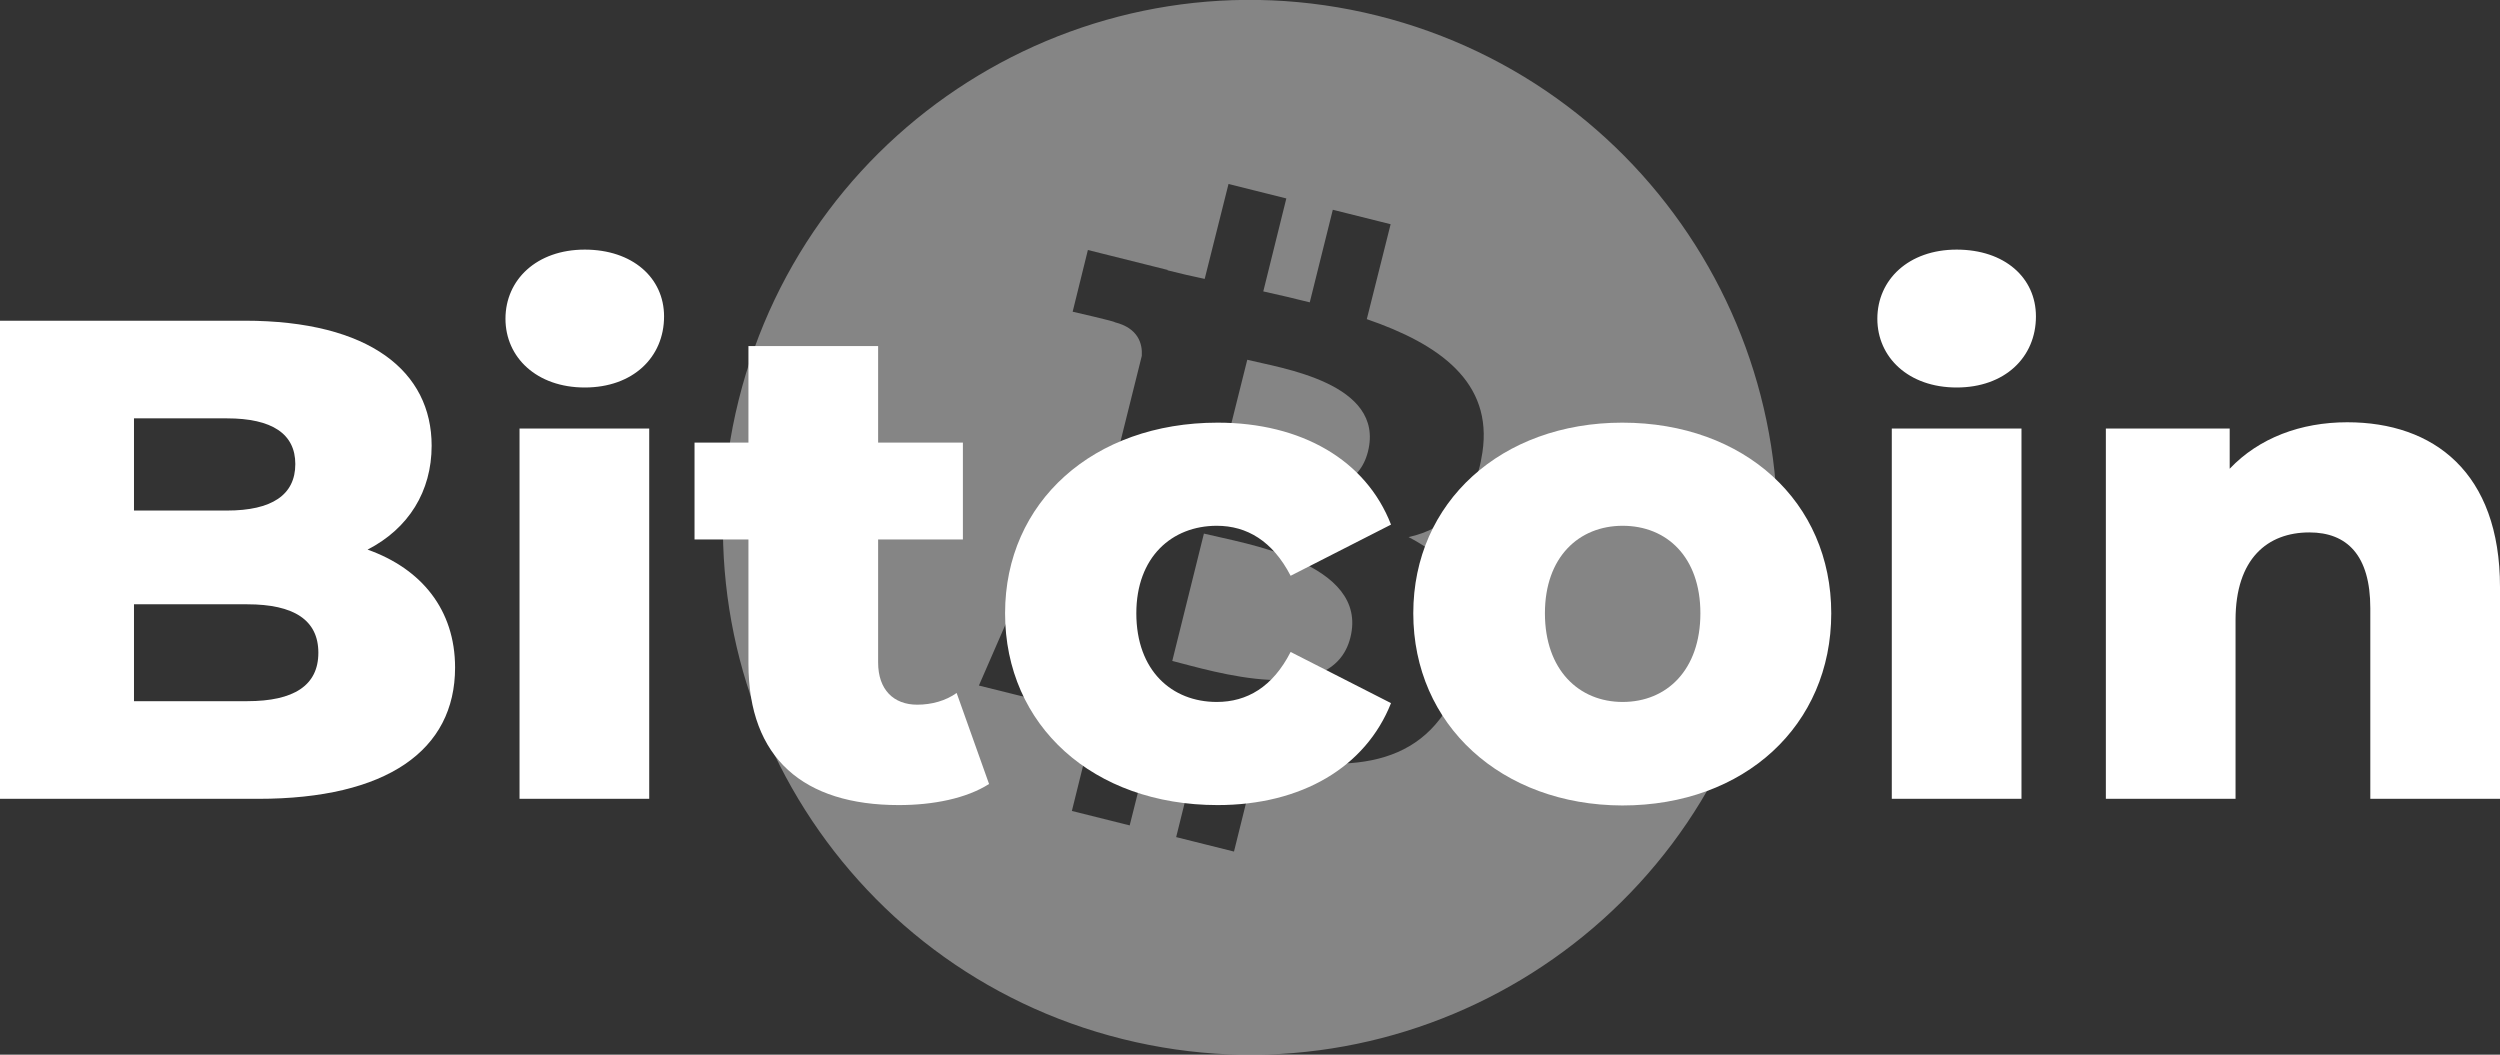 <?xml version="1.0" encoding="utf-8"?>
<!-- Generator: Adobe Illustrator 28.0.0, SVG Export Plug-In . SVG Version: 6.00 Build 0)  -->
<svg version="1.1" id="Layer_1" xmlns="http://www.w3.org/2000/svg" xmlns:xlink="http://www.w3.org/1999/xlink" x="0px" y="0px"
	 viewBox="0 0 64 27" enable-background="new 0 0 64 27" xml:space="preserve">
<rect x="0" y="0" width="64" height="27" fill="#333333" stroke="none"/>
<g opacity="0.4">
	<path fill="#FFFFFF" d="M31.93,9.21l-0.74,2.96c0.84,0.21,3.41,1.06,3.83-0.61C35.46,9.8,32.77,9.42,31.93,9.21z"/>
	<path fill="#FFFFFF" d="M30.82,13.66l-0.81,3.26c1,0.25,4.1,1.24,4.56-0.6C35.05,14.4,31.83,13.91,30.82,13.66z"/>
	<path fill="#FFFFFF" d="M35.26,0.4C28.03-1.4,20.71,3,18.91,10.24c-1.8,7.23,2.6,14.56,9.83,16.36c7.23,1.8,14.56-2.6,16.36-9.83
		C46.9,9.53,42.5,2.21,35.26,0.4z M37.95,11.58c-0.19,1.31-0.92,1.95-1.89,2.17c1.33,0.69,2.01,1.75,1.36,3.59
		c-0.8,2.28-2.7,2.48-5.22,2l-0.61,2.46l-1.48-0.37l0.6-2.42c-0.38-0.1-0.78-0.2-1.18-0.31l-0.61,2.43l-1.48-0.37l0.61-2.46
		c-0.35-0.09-0.7-0.18-1.06-0.27l-1.93-0.48l0.74-1.7c0,0,1.09,0.29,1.08,0.27c0.42,0.1,0.61-0.17,0.68-0.35l0.97-3.88
		c0.05,0.01,0.11,0.03,0.16,0.04c-0.06-0.02-0.11-0.04-0.15-0.05l0.69-2.77c0.02-0.31-0.09-0.71-0.69-0.86
		c0.02-0.02-1.08-0.27-1.08-0.27l0.39-1.58l2.04,0.51l0,0.01c0.31,0.08,0.62,0.15,0.95,0.22l0.61-2.43l1.48,0.37l-0.59,2.38
		c0.4,0.09,0.8,0.18,1.19,0.28l0.59-2.37l1.48,0.37l-0.61,2.43C36.85,8.81,38.22,9.78,37.95,11.58z"/>
</g>
<g>
	<path fill="#FFFFFF" d="M11.65,17.09c0,2.12-1.75,3.36-5.04,3.36H0V8.21h6.26c3.22,0,4.79,1.31,4.79,3.2
		c0,1.17-0.59,2.12-1.64,2.66C10.79,14.56,11.65,15.61,11.65,17.09z M3.43,10.71v2.36h2.38c1.15,0,1.75-0.4,1.75-1.19
		c0-0.77-0.59-1.17-1.75-1.17H3.43z M8.15,16.71c0-0.84-0.63-1.24-1.82-1.24h-2.9v2.48h2.9C7.52,17.95,8.15,17.55,8.15,16.71z"/>
	<path fill="#FFFFFF" d="M12.94,8.16c0-1,0.8-1.77,2.03-1.77c1.22,0,2.03,0.72,2.03,1.71c0,1.05-0.8,1.82-2.03,1.82
		C13.74,9.92,12.94,9.15,12.94,8.16z M13.3,10.97h3.32v9.48H13.3V10.97z"/>
	<path fill="#FFFFFF" d="M25.32,20.07c-0.58,0.37-1.43,0.54-2.31,0.54c-2.43,0-3.85-1.19-3.85-3.62v-3.18h-1.38v-2.48h1.38V8.86
		h3.32v2.47h2.17v2.48h-2.17v3.15c0,0.7,0.4,1.08,1,1.08c0.37,0,0.73-0.1,1.01-0.3L25.32,20.07z"/>
	<path fill="#FFFFFF" d="M25.73,15.7c0-2.85,2.26-4.88,5.44-4.88c2.15,0,3.8,0.96,4.44,2.61l-2.57,1.31
		c-0.46-0.89-1.12-1.28-1.89-1.28c-1.15,0-2.06,0.8-2.06,2.24c0,1.47,0.91,2.27,2.06,2.27c0.77,0,1.43-0.38,1.89-1.28L35.61,18
		c-0.65,1.64-2.29,2.61-4.44,2.61C27.99,20.61,25.73,18.58,25.73,15.7z"/>
	<path fill="#FFFFFF" d="M36.18,15.7c0-2.85,2.26-4.88,5.35-4.88c3.13,0,5.35,2.03,5.35,4.88c0,2.87-2.22,4.92-5.35,4.92
		C38.44,20.61,36.18,18.56,36.18,15.7z M43.53,15.7c0-1.44-0.86-2.24-1.99-2.24c-1.12,0-1.99,0.8-1.99,2.24
		c0,1.45,0.87,2.27,1.99,2.27C42.67,17.97,43.53,17.15,43.53,15.7z"/>
	<path fill="#FFFFFF" d="M48.06,8.16c0-1,0.8-1.77,2.03-1.77s2.03,0.72,2.03,1.71c0,1.05-0.8,1.82-2.03,1.82S48.06,9.15,48.06,8.16z
		 M48.43,10.97h3.32v9.48h-3.32V10.97z"/>
	<path fill="#FFFFFF" d="M64,15.03v5.42h-3.32v-4.88c0-1.36-0.6-1.94-1.56-1.94c-1.07,0-1.89,0.67-1.89,2.24v4.58h-3.32v-9.48h3.17
		V12c0.75-0.79,1.82-1.19,3.01-1.19C62.3,10.81,64,12.09,64,15.03z"/>
</g>
</svg>
